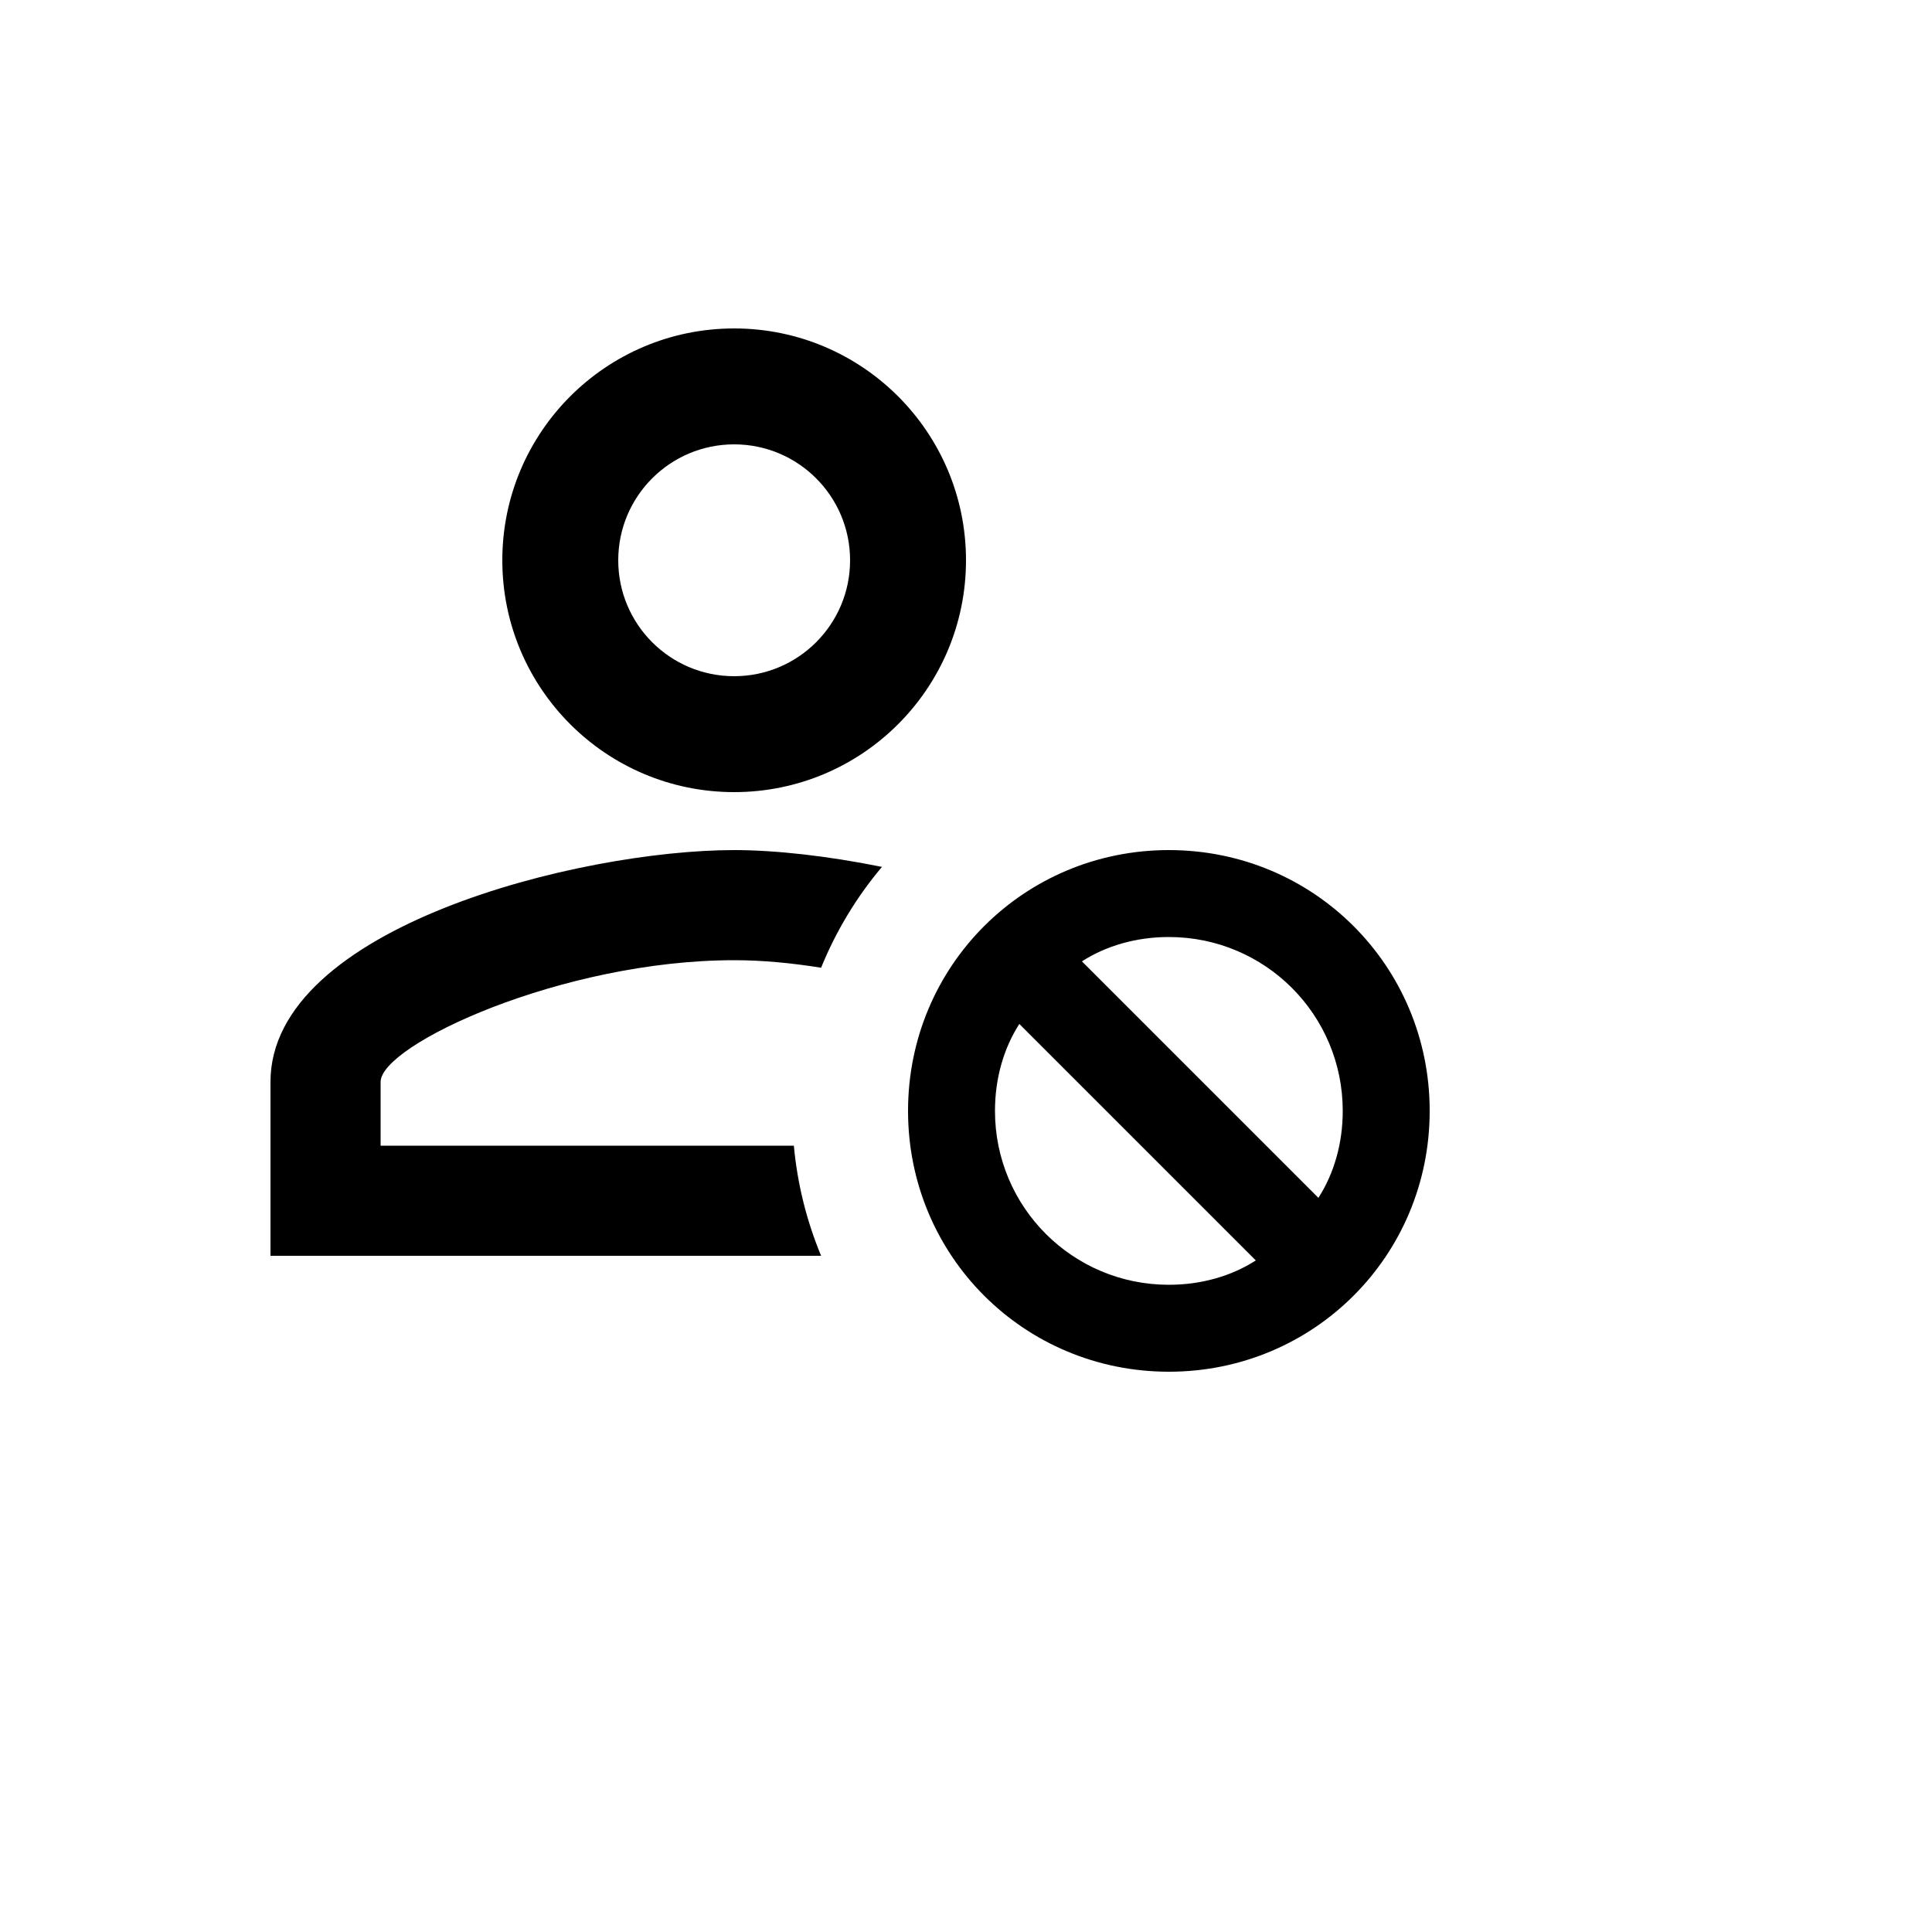 <svg xmlns="http://www.w3.org/2000/svg" version="1.1" xmlns:xlink="http://www.w3.org/1999/xlink" width="100%" height="100%" id="svgWorkerArea" viewBox="-25 -25 625 625" xmlns:idraw="https://idraw.muisca.co" style="background: white;"><defs id="defsdoc"><pattern id="patternBool" x="0" y="0" width="10" height="10" patternUnits="userSpaceOnUse" patternTransform="rotate(35)"><circle cx="5" cy="5" r="4" style="stroke: none;fill: #ff000070;"></circle></pattern></defs><g id="fileImp-718521891" class="cosito"><path id="pathImp-735767642" class="grouped" d="M212.5 81.25C171.079 81.25 137.5 114.829 137.5 156.25 137.5 197.671 171.079 231.25 212.5 231.25 253.921 231.25 287.5 197.671 287.5 156.25 287.5 114.829 253.921 81.25 212.5 81.25M212.5 118.75C233.211 118.75 250 135.539 250 156.25 250 176.961 233.211 193.75 212.5 193.75 191.789 193.75 175 176.961 175 156.25 175 135.539 191.789 118.75 212.5 118.75M212.5 250C162.438 250 62.5 274.938 62.5 325 62.5 325 62.5 381.25 62.5 381.25 62.5 381.25 240.625 381.25 240.625 381.25 235.906 369.887 232.936 357.876 231.812 345.625 231.812 345.625 98.125 345.625 98.125 345.625 98.125 345.625 98.125 325 98.125 325 98.125 313 156.812 285.625 212.5 285.625 221.875 285.625 231.25 286.562 240.625 288.062 245.436 276.222 252.079 265.214 260.312 255.438 242.688 251.875 225.812 250 212.5 250M353.125 250C306.25 250 268.75 287.5 268.75 334.375 268.75 381.25 306.25 418.75 353.125 418.75 400 418.75 437.5 381.25 437.5 334.375 437.5 287.5 400 250 353.125 250M353.125 278.125C384.25 278.125 409.375 303.25 409.375 334.375 409.375 344.875 406.562 354.625 401.5 362.5 401.5 362.5 325 286 325 286 332.875 280.938 342.625 278.125 353.125 278.125M304.75 306.25C304.75 306.25 381.25 382.75 381.25 382.75 373.375 387.812 363.625 390.625 353.125 390.625 322 390.625 296.875 365.5 296.875 334.375 296.875 323.875 299.688 314.125 304.75 306.25 304.75 306.25 304.75 306.25 304.75 306.25"></path></g></svg>